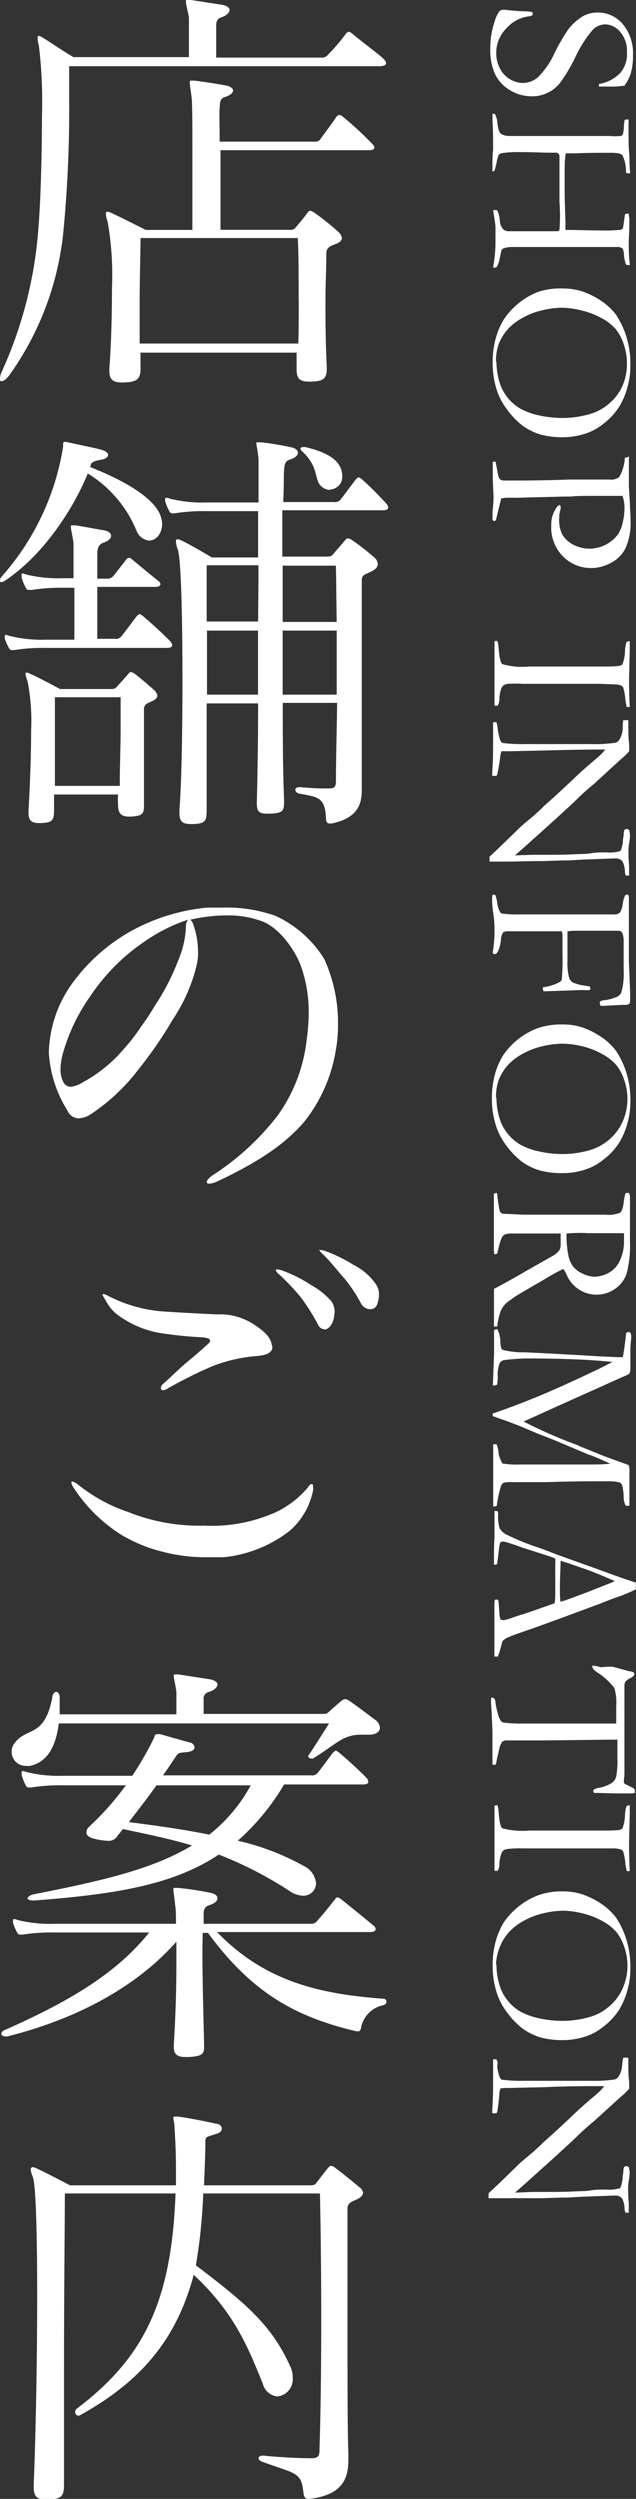 <svg xmlns="http://www.w3.org/2000/svg" viewBox="0 0 58.84 230.95"><rect x="0" y="0" width="58.84" height="230.95" fill="#333333" stroke="none"/><defs><style>.cls-1{fill:#fff;}</style></defs><title>tit-shop</title><g id="レイヤー_2" data-name="レイヤー 2"><g id="レイヤー_1-2" data-name="レイヤー 1"><path class="cls-1" d="M35.07,6.12H6.4c0,1,0,2.08,0,3.32a117.54,117.54,0,0,1-.56,12.2,27.48,27.48,0,0,1-5,13.07c-.28.36-.52.52-.68.52S0,35.15,0,35a1.63,1.63,0,0,1,.16-.64A38.71,38.71,0,0,0,3.56,21c.2-2.48.32-6.6.32-10.16a43.29,43.29,0,0,0-.28-6.6,3.28,3.28,0,0,1-.12-.72c0-.12,0-.2.12-.2a.53.53,0,0,1,.28.12c.44.24,2,1.32,2.92,1.84H17.48V3.76c0-1.12,0-1.92,0-2.16C17.32.8,17.2.36,17.2.16s0-.16.16-.16a1.29,1.29,0,0,1,.32,0l2.84.44c.48.08.72.28.72.48s-.24.52-.76.68S20,2.2,20,2.56v.12c0,1.52,0,1.64,0,2.64h9.91A.83.83,0,0,0,30.4,5,16.91,16.91,0,0,0,32,3.12c.2-.24.32-.24.6,0,1.2,1,2.44,1.88,2.88,2.32S35.71,6.12,35.07,6.12Zm-.44,7.52c0,.16-.16.24-.52.24H20.4c0,2.4,0,5.32,0,7.36h6.4a.59.59,0,0,0,.6-.28c.24-.28.76-.88,1-1.24.12-.16.2-.24.32-.24a1.16,1.16,0,0,1,.4.2,25.27,25.27,0,0,1,2.15,1.72,1,1,0,0,1,.36.6c0,.2-.16.4-.6.56-.63.24-.84.4-.84.88,0,1.44-.08,2.76-.08,4.52,0,1.52,0,3.35.12,5.95v.16c0,1-.39,1.16-1.47,1.2h-.16c-.88,0-1.16-.28-1.16-1.16v-.2c0-.44,0-.88,0-1.32H13c0,.48,0,.92,0,1.4v.12c0,1-.44,1.2-1.56,1.24h-.16c-.84,0-1.16-.28-1.16-1.08V34c.16-2,.24-4.84.24-7.39a28.64,28.64,0,0,0-.4-6.12,2.18,2.18,0,0,1-.16-.68c0-.16,0-.24.16-.24a.92.92,0,0,1,.36.12c.72.32,3.16,1.56,3.16,1.56h4.32c0-1.88,0-4.68,0-7.12s0-4.6-.08-5.2-.16-1.08-.16-1.28,0-.2.2-.2h.2c1,.12,2,.28,2.88.44.48.08.72.28.72.48s-.24.44-.76.6-.44.64-.48,1,0,1.68,0,3.12h8.84a.52.52,0,0,0,.51-.28c.29-.4,1.17-1.56,1.44-2,.21-.24.36-.24.64,0a30.29,30.29,0,0,1,2.56,2.36C34.55,13.4,34.63,13.52,34.63,13.64Zm-7,14c0-2.16,0-4.2-.08-5.64H13c0,1.44-.08,3.52-.08,6.08,0,1.11,0,2.35,0,3.67H27.6C27.64,30.44,27.64,29,27.64,27.68Z"/><path class="cls-1" d="M15,48.4c0,.92-.56,1.56-1.2,1.56a1.41,1.41,0,0,1-1.16-.88,11.16,11.16,0,0,0-4.52-5.32C6.76,47.08,4,51.32.44,53.68a.8.8,0,0,1-.32.12C0,53.8,0,53.72,0,53.64a.6.6,0,0,1,.16-.36,23.67,23.67,0,0,0,5.68-12V41A.15.15,0,0,1,6,40.84h.12c1.4.32,2.68.56,3.24.72.4.12.64.28.64.48s-.2.36-.6.44-.84.12-1,.44c0,.08,0,.16-.08.24,3.28,1.28,5.92,2.88,6.52,4.48A2.72,2.72,0,0,1,15,48.4Zm.92,11.24q0,.24-.48.24H4.24a17,17,0,0,0-2.92.2H1.16c-.16,0-.24,0-.36-.24A4.48,4.48,0,0,1,.44,59c0-.08,0-.12,0-.2a.11.11,0,0,1,.12-.12,1,1,0,0,1,.28.08,12.49,12.49,0,0,0,3.44.36h2.6v-4.8h-1a17,17,0,0,0-2.92.2H2.72c-.16,0-.24,0-.36-.24A4.48,4.48,0,0,1,2,53.36c0-.08,0-.12,0-.2A.11.11,0,0,1,2.08,53a1,1,0,0,1,.28.08,12.49,12.49,0,0,0,3.44.36h1c0-1.88,0-3.12,0-3.28-.12-.8-.24-1.24-.24-1.44s0-.16.16-.16a1.29,1.29,0,0,1,.32,0c1,.16,1.76.32,2.52.44.48.08.72.28.72.52s-.24.48-.72.64S9,50.8,9,51.16v.12c0,.6,0,1.32,0,2.2h.88a.7.7,0,0,0,.56-.2c.2-.2.84-1.08,1.24-1.56a.29.29,0,0,1,.24-.16c.08,0,.16,0,.32.16.44.36,2.08,1.72,2.44,2a.35.35,0,0,1,.16.28c0,.12-.16.24-.4.24H9v4.8H10.6a.66.66,0,0,0,.64-.24c.2-.24,1.12-1.48,1.4-1.84.12-.12.2-.2.28-.2s.16.08.28.16c.64.52,2.12,1.88,2.52,2.32A.54.54,0,0,1,15.92,59.64Zm-1.36,4.64c0,.16-.12.36-.48.52s-.76.28-.76.72c0,1.4,0,3.08,0,4.83,0,1.28,0,2.6,0,3.88v.24c0,.8-.2.92-1.16,1h-.24c-.68,0-1-.28-1-1.08v-.16a5.36,5.36,0,0,1,0-.8H5v1.44c0,1-.2,1.16-1.24,1.2H3.64c-.72,0-1-.24-1-.92v-.28c.12-2,.24-4.92.24-7.35A19.21,19.21,0,0,0,2.56,63a3.27,3.27,0,0,1-.2-.68c0-.12,0-.16.12-.16a.64.64,0,0,1,.32.12c.68.28,2.76,1.4,2.76,1.4h4.72a.62.62,0,0,0,.56-.24c.36-.4.8-.88,1-1.12s.16-.2.28-.2a.65.65,0,0,1,.36.16c.52.4,1.36,1.12,1.8,1.52A.84.84,0,0,1,14.56,64.28Zm-9.48.16c0,1.48,0,3.2,0,5.35v2.84h6c0-1.84.08-3.59.08-5.19,0-1.08,0-2.12,0-3ZM35.91,46.92q0,.24-.48.24H26.12c0,1.2,0,2.64,0,4.28h4.08c.44,0,.51-.08.67-.28l1-1.16c.12-.16.2-.24.32-.24a.89.89,0,0,1,.44.2,22.28,22.28,0,0,1,2,1.56.9.9,0,0,1,.32.6c0,.24-.16.48-.56.68-.64.32-.92.32-.92.84,0,2.08,0,8.72,0,13.64v4.79c0,.28,0,.6,0,.92,0,1.28-.32,2.6-2.79,3.12h-.16c-.25,0-.36-.16-.36-.44-.08-2-.73-2-2.44-2.32a.43.43,0,0,1-.4-.36c0-.12.12-.24.4-.24h.08c.8.08,1.68.12,2.24.12h.35c.65,0,.69-.2.69-.8,0-1.64.07-4.27.11-7.11H26.16c0,2.84,0,5.87.12,9,0,.92,0,1.2-1.32,1.24h-.2c-.92,0-1-.28-1-1.08.08-3,.12-6.07.12-9.11H19.12c0,3.87,0,7.67,0,9.79,0,1.12-.12,1.32-1.28,1.36h-.16c-.8,0-1.08-.24-1.08-1v-.32c.2-2.52.28-7.31.28-12,0-5.72-.12-11.24-.44-12.08a2.18,2.18,0,0,1-.16-.68c0-.16,0-.24.16-.24a.92.92,0,0,1,.36.12c.72.32,2.8,1.56,2.8,1.56h4.28c0-1.6,0-3,0-4.28h-4.8a17,17,0,0,0-2.92.2H16c-.16,0-.24,0-.36-.24a4.48,4.48,0,0,1-.36-.88c0-.08,0-.12,0-.2a.11.11,0,0,1,.12-.12,1,1,0,0,1,.28.08,12.49,12.49,0,0,0,3.44.36h4.8c0-2.32,0-3.8,0-4-.08-.88-.2-1.28-.2-1.44s0-.12.2-.12h.24a26.11,26.11,0,0,1,2.68.44c.48.08.72.28.72.52s-.24.48-.76.64-.48.68-.52,1,0,1.48-.08,2.92h4.67a.69.69,0,0,0,.65-.24c.19-.24,1.11-1.48,1.39-1.84.12-.12.2-.2.28-.2s.16.08.28.16a31.65,31.65,0,0,1,2.32,2.32A.54.54,0,0,1,35.91,46.92Zm-12,7V52.24H19.12v5.2h4.76Zm-4.76,4.36v5.92h4.72c0-2,0-4,0-5.92Zm12-6h-5v5.2h5C31.11,55.2,31.11,53.28,31.07,52.24Zm0,6h-5c0,1.84,0,3.84,0,5.92h5Zm-.59-13a1.22,1.22,0,0,1-.77-.28c-.79-.6-.19-1.76-1.83-3.28-.08-.08-.16-.16-.16-.24s.08-.16.24-.16a.43.43,0,0,1,.2,0c2.95.68,3.43,1.8,3.43,2.76A1.18,1.18,0,0,1,30.52,45.24Z"/><path class="cls-1" d="M28.24,103.56c-2.08,2.52-5.2,4.24-8.16,5.64a2.19,2.19,0,0,1-.72.2c-.16,0-.24-.09-.24-.16s.12-.32.52-.6A23.89,23.89,0,0,0,25.76,103a14.8,14.8,0,0,0,2.6-6.8,19.46,19.46,0,0,0,.2-2.6,12.67,12.67,0,0,0-.72-4.32c-.56-1.52-2-3.52-3.56-4.12A9,9,0,0,0,21,84.6a14.21,14.21,0,0,0-1.84.12A15.64,15.64,0,0,0,17.6,85a.82.82,0,0,1,.28.44,7.58,7.58,0,0,1,.44,2.44A5.47,5.47,0,0,1,18.24,89,15.51,15.51,0,0,1,16,94.2,39.13,39.13,0,0,1,12.68,99a17.94,17.94,0,0,1-4.32,4,2.22,2.22,0,0,1-1.12.36,1.16,1.16,0,0,1-1-.72,11.35,11.35,0,0,1-1.72-5.32A11.34,11.34,0,0,1,6.6,91a16.92,16.92,0,0,1,5.84-5.12,18.06,18.06,0,0,1,6.76-2c.44,0,.92,0,1.4,0a13.6,13.6,0,0,1,4.88.76A10.39,10.39,0,0,1,30,88.64a14.14,14.14,0,0,1,1.27,5.92,13,13,0,0,1-.2,2.48A14.34,14.34,0,0,1,28.24,103.56ZM13.4,87a18.4,18.4,0,0,0-5,5,17.35,17.35,0,0,0-2.56,5.28,5.66,5.66,0,0,0-.24,1.52,2.38,2.38,0,0,0,.24,1.16.77.77,0,0,0,.72.48,2.58,2.58,0,0,0,1.08-.4,13.33,13.33,0,0,0,3.84-3.12,17.11,17.11,0,0,0,1.6-2.08c.48-.64.88-1.28,1.32-2a21.54,21.54,0,0,0,2.12-4.16,8.62,8.62,0,0,0,.68-3A1,1,0,0,1,17.4,85,15.16,15.16,0,0,0,13.4,87Z"/><path class="cls-1" d="M26.8,141.48a11.84,11.84,0,0,1-6.12,2.44c-.56,0-1.08,0-1.56,0a15.5,15.5,0,0,1-4.12-.52,13.76,13.76,0,0,1-3.92-1.64,14.54,14.54,0,0,1-4.28-4.28,1.11,1.11,0,0,1-.2-.48s0-.08.08-.08a1.24,1.24,0,0,1,.48.24,15.07,15.07,0,0,0,4.64,2.56A17.76,17.76,0,0,0,18.88,141a14.46,14.46,0,0,0,6.72-1.28,8.9,8.9,0,0,0,2.88-2.24c.12-.2.24-.32.36-.32s.12.08.12.28a1,1,0,0,1,0,.32A6.69,6.69,0,0,1,26.8,141.48Zm-1.6-17c0,.48-.44.76-1.4.84a14.15,14.15,0,0,0-4.28,1,42,42,0,0,0-4,2,.74.74,0,0,1-.44.16.19.19,0,0,1-.2-.2.62.62,0,0,1,.28-.44c.68-.6,1.56-1.48,2.2-2s1.32-1.12,1.76-1.52c.24-.2.32-.32.32-.44s-.24-.24-.64-.28a36.43,36.43,0,0,1-4.2-.44,9.17,9.17,0,0,1-3.92-1.8,3.81,3.81,0,0,1-.68-.8c-.16-.24-.28-.48-.44-.72,0-.08-.08-.12-.08-.16a.09.09,0,0,1,.08-.08.92.92,0,0,1,.36.12A13.18,13.18,0,0,0,15,121.2c2.48.16,3.52.2,5.08.28a5.68,5.68,0,0,1,3.52,1c1.12.76,1.44,1.2,1.56,1.88Zm4.8-1.64a.58.58,0,0,1-.52-.32,21.1,21.1,0,0,0-1.6-2.56,20.52,20.52,0,0,0-2.08-2.2.74.74,0,0,1-.28-.36c0-.08,0-.08.12-.08a1.81,1.81,0,0,1,.52.12,13,13,0,0,1,2.68,1.36,6.89,6.89,0,0,1,1.83,1.48,1.77,1.77,0,0,1,.29.92,4,4,0,0,1-.08.64C30.75,122.48,30.35,122.88,30,122.88ZM34.27,121a1,1,0,0,1-.84-.48,14.15,14.15,0,0,0-1.56-2.36c-.56-.6-1.27-1.56-2-2.24-.2-.2-.32-.32-.32-.4s0,0,.08,0a2.14,2.14,0,0,1,.52.12,14.51,14.51,0,0,1,2.59,1.28,5.42,5.42,0,0,1,2,1.72,1.57,1.57,0,0,1,.32,1,2.57,2.57,0,0,1-.16.88A.65.65,0,0,1,34.27,121Z"/><path class="cls-1" d="M33.39,187.47c-.08.24-.12.32-.52.24-5.47-1.31-9.51-3.47-13.63-9.07h-.48c-.08,2.08,0,5.2.12,10.23v.32c0,.64-.16.84-1.4.92h-.32c-.8,0-1.08-.28-1.08-.92V189c.16-2.63.24-5.23.24-7.43,0-.76,0-1.48,0-2.12-4,4.52-9.76,7.27-15.6,8.75a.51.51,0,0,1-.24,0c-.24,0-.36-.12-.36-.24s.12-.28.36-.36c5.2-2.32,10.08-4.91,13.32-9H5a17,17,0,0,0-2.92.2H1.92c-.16,0-.24,0-.36-.24a4.48,4.48,0,0,1-.36-.88c0-.08,0-.12,0-.2a.11.11,0,0,1,.12-.12,1,1,0,0,1,.28.08,12.49,12.49,0,0,0,3.44.36H16.28c0-.76,0-1.36-.08-1.76-.08-.84-.16-1.24-.16-1.4s0-.16.2-.16h.24a28.92,28.92,0,0,1,2.92.44c.48.08.72.28.72.52s-.24.48-.76.64-.52.56-.52.92v.12c0,.2,0,.44,0,.68h10a.65.65,0,0,0,.51-.28c.57-.64,1-1.16,1.65-2a.27.27,0,0,1,.23-.16.73.73,0,0,1,.32.16c1,.8,2.48,2,3,2.44a.42.42,0,0,1,.2.36c0,.12-.16.24-.52.24H20.08c4.4,4.56,9.48,5.72,15.31,6.16.28,0,.36.12.36.28s-.08.23-.28.32A2.62,2.62,0,0,0,33.39,187.47Zm1.76-27.79c0,.36-.36.64-1,.64h-.24c-.2,0-.36,0-.52,0-1.68,0-2.28.88-4.43,2.2a.24.24,0,0,1-.16,0c-.16,0-.28-.08-.28-.2s0-.08.08-.16c.92-1.4,1.84-2.88,1.84-2.88h-25c-.24,1.84-.88,3.52-2.64,3.92a1.36,1.36,0,0,1-.4,0,1.3,1.3,0,0,1-1-2.16c1.12-1.44,2.72-.44,3.44-4.16,0-.32.24-.52.36-.52s.24.12.32.36c0,.08,0,.16,0,.28v1.44h10.8c0-1,0-1.8,0-2.08-.12-.8-.24-1.24-.24-1.44s0-.16.16-.16a1.29,1.29,0,0,1,.32,0l2.84.44c.48.08.72.28.72.48s-.24.52-.76.68a.63.63,0,0,0-.52.72v.12c0,.52,0,.88,0,1.2H29.92c.24,0,.31,0,.56-.24s1-.88,1.15-1,.36-.2.64,0c.72.48,1.76,1.28,2.4,1.76A1,1,0,0,1,35.15,159.68Zm-1.08,5q0,.24-.48.24H26.28A21.36,21.36,0,0,1,22,170.12a23.19,23.19,0,0,1,6.08,2.32,2,2,0,0,1,1.16,1.6A1.16,1.16,0,0,1,28,175.2a2.23,2.23,0,0,1-1.16-.4,35.73,35.73,0,0,0-6.6-3.4c-4.32,2.88-9.8,3.68-17,4.24h-.2c-.32,0-.48-.08-.48-.2s.2-.28.52-.36c6.08-1.2,11-2.28,14.68-4.52-1.84-.56-3.92-1-6.4-1.52-.16.24-.36.44-.52.68a.93.93,0,0,1-.92.4A4.59,4.59,0,0,1,9,170c-.68-.12-1-.32-1-.64s.12-.4.4-.68A25.67,25.67,0,0,0,11.64,165H5.8a17,17,0,0,0-2.92.2H2.72c-.16,0-.24,0-.36-.24A4.48,4.48,0,0,1,2,164c0-.08,0-.12,0-.2a.11.11,0,0,1,.12-.12,1,1,0,0,1,.28.08,12.49,12.49,0,0,0,3.44.36h6.4a30.78,30.78,0,0,0,2-3.48c.08-.12,0-.36.32-.36a.78.78,0,0,1,.28,0c1,.28,1.68.48,2.72.76a.54.54,0,0,1,.44.44c0,.2-.16.36-.6.44-.68.08-.88,0-1.12.4-.4.6-.8,1.2-1.2,1.76H28.76a.66.66,0,0,0,.64-.24c.2-.24,1.12-1.48,1.39-1.84.13-.12.21-.2.28-.2s.16.08.28.16c.64.52,2.12,1.88,2.52,2.32A.54.54,0,0,1,34.07,164.72ZM14.48,165c-.8,1.12-1.64,2.2-2.56,3.4,2.84.36,5.28.72,7.44,1.16A14.85,14.85,0,0,0,23.2,165Z"/><path class="cls-1" d="M33.59,202.64c0,.2-.16.44-.6.64s-.84.32-.84.8c0,1.52,0,6.84,0,12.08,0,4.32,0,8.6.08,10.55v.6c0,1.64-.44,3.28-3.63,3.64h-.08c-.28,0-.4-.2-.44-.52-.2-2-.68-1.76-3.84-2.92-.2-.08-.32-.2-.32-.32s.12-.24.36-.24h.08c1.56.16,3.36.24,4.44.24.64,0,.76-.2.76-.79.12-4,.16-8.24.16-12,0-6.56-.12-11.68-.12-11.68H18.8a49.37,49.37,0,0,1-.68,6.64c4.68,3.56,7,5.52,8.72,9.32a2.22,2.22,0,0,1,.24,1.08,1.59,1.59,0,0,1-1.4,1.72,1.54,1.54,0,0,1-1.36-1.16c-1.28-3.12-2.52-6.48-6.4-10.08-1.64,6.2-5.12,10-10.56,13a.24.24,0,0,1-.16,0c-.16,0-.24-.16-.24-.32a.36.36,0,0,1,.16-.32c6.12-4.64,8.76-9.8,9.12-19.88H6c0,2.72-.08,8.8-.08,16.92,0,3,0,6.39,0,10,0,1.12-.28,1.32-1.48,1.36h-.2c-.84,0-1.12-.28-1.12-1.16v-.2c.2-5,.32-11.75.32-17.43s-.12-10.24-.4-11a2.7,2.7,0,0,1-.2-.68c0-.16.08-.24.2-.24a.92.92,0,0,1,.36.12c.72.32,3.08,1.56,3.08,1.56h9.8c0-.52,0-1.08,0-1.68,0-1.4-.08-2.88-.16-4.08a2.61,2.61,0,0,1-.08-.44c0-.12,0-.16.16-.16a1.73,1.73,0,0,0,.2,0c1,.12,2.56.44,3.68.68a.47.47,0,0,1,.44.44c0,.2-.16.4-.52.48-.88.32-1,.2-1,.76,0,1.24-.08,2.72-.12,4h9.8c.4,0,.48-.08.63-.28s.77-1,1-1.28c.13-.16.21-.24.32-.24a.72.72,0,0,1,.4.2c.56.4,1.68,1.32,2.2,1.76A.81.81,0,0,1,33.59,202.64Z"/><path class="cls-1" d="M57.77,7.92,57,8l-.87,0c-.37,0-.61,0-.71,0a.34.34,0,0,1,0-.15l0-.09a3.48,3.48,0,0,0,2-1.06A2.7,2.7,0,0,0,58,4.79,2.63,2.63,0,0,0,57.42,3,1.88,1.88,0,0,0,56,2.25a1.67,1.67,0,0,0-1.16.5A11.19,11.19,0,0,0,53.22,5.3,15.16,15.16,0,0,1,51.9,7.54,3.26,3.26,0,0,1,49.21,8.9a3.79,3.79,0,0,1-2-.55,3.49,3.49,0,0,1-1.39-1.46,5.4,5.4,0,0,1-.46-2.43,7.67,7.67,0,0,1,.42-2.53,2.9,2.9,0,0,1,.41-.87.46.46,0,0,1,.33-.15,1.42,1.42,0,0,1,.27,0,17.11,17.11,0,0,0,1.9.14,2.18,2.18,0,0,1,.54.07.18.18,0,0,1,.06.15.18.18,0,0,1-.06.14A.49.49,0,0,1,49,1.5a3.32,3.32,0,0,0-2.15,1.12,3.17,3.17,0,0,0-.94,2.25,3.06,3.06,0,0,0,.32,1.42,2.47,2.47,0,0,0,2.12,1.38,2.17,2.17,0,0,0,1.44-.55,7.74,7.74,0,0,0,1.53-2.24,17.54,17.54,0,0,1,1.27-2.19A5.07,5.07,0,0,1,54,1.46a2.79,2.79,0,0,1,1.32-.3,3,3,0,0,1,2.3,1.07,4.22,4.22,0,0,1,.94,2.89,5.77,5.77,0,0,1-.22,1.71A4,4,0,0,1,57.77,7.92Z"/><path class="cls-1" d="M45.56,10.52h.22a2,2,0,0,1,.23.77,3.78,3.78,0,0,0,.18.88.59.59,0,0,0,.26.26,1.74,1.74,0,0,0,.66.14l.74,0h.69l.8,0,1.24,0,.8,0h2.67l1.37,0,1,0a5.7,5.7,0,0,0,1,0,.3.3,0,0,0,.2-.14,3.28,3.28,0,0,0,.1-.7c0-.31.05-.52.07-.64a.49.49,0,0,1,.18-.05h.18a2.71,2.71,0,0,1,0,.36v.92c0,.65,0,1.34.08,2.07,0,.36,0,.9.07,1.62a.52.52,0,0,1-.17,0,.24.24,0,0,1-.15,0,.26.26,0,0,1-.07-.15,3.33,3.33,0,0,0-.32-1.51c-.14-.16-.5-.23-1.07-.23-1.05,0-2.14,0-3.26.05l-.92,0a10.09,10.09,0,0,0-.1,1.27c0,.22,0,.35,0,.39l0,1.43,0,.95.08,2.48a3.49,3.49,0,0,0,0,.56c1.13,0,2.22.05,3.28.05a14,14,0,0,0,1.8-.06.4.4,0,0,0,.23-.14s.07-.38.15-1a2.87,2.87,0,0,1,.05-.31,1.16,1.16,0,0,1,.34-.05c0,.22.05.36.05.42l0,.65c0,.59-.05,1.19-.05,1.78,0,.39,0,1,.1,1.92a1.73,1.73,0,0,1-.35-.05,3.09,3.09,0,0,1-.19-.89,2.08,2.08,0,0,0-.1-.56.69.69,0,0,0-.56-.18h-2.5l-.91,0H52l-1.6,0-1.49,0H47.54a2.65,2.65,0,0,0-.95.12.34.34,0,0,0-.2.19l-.17.79a2.5,2.5,0,0,1-.24.7.29.29,0,0,1-.22.11l-.12,0v-.05a.74.74,0,0,1,0-.12,12.44,12.44,0,0,0,.2-2.24c0-.61,0-1.05,0-1.3s-.09-.8-.22-1.61l.19,0,.18,0a2.52,2.52,0,0,1,.25,1,1.32,1.32,0,0,0,.31.77.7.7,0,0,0,.52.18h1.41l.69,0,2.42,0a.22.22,0,0,0,.17-.11,17.46,17.46,0,0,0,0-2.6c0-.31,0-.55,0-.7s0-.49,0-1,0-1,0-1.39c0-.22,0-.42,0-.57s0-.47,0-.5a.43.43,0,0,0-.09-.31.51.51,0,0,0-.32-.08H50.6l-1.84-.05h-.57a9.69,9.69,0,0,0-1.78.1.44.44,0,0,0-.28.17,3.71,3.71,0,0,0-.2.76,6.08,6.08,0,0,1-.19.69l-.1.06a.12.12,0,0,1-.08,0,.29.29,0,0,1,0-.17v-.18c0-.08,0-.21,0-.42s0-.75.06-1.24c0-.32,0-.61,0-.85q0-.63-.06-2C45.57,10.79,45.56,10.64,45.56,10.52Z"/><path class="cls-1" d="M52,26.66a6,6,0,0,1,1.77.24,7.69,7.69,0,0,1,1.69.8,5.89,5.89,0,0,1,1.52,1.37A7.91,7.91,0,0,1,58,31.29a8.45,8.45,0,0,1,.32,2.52,7.1,7.1,0,0,1-.28,2,6.85,6.85,0,0,1-.76,1.79,6.27,6.27,0,0,1-1.5,1.6,5.24,5.24,0,0,1-1.51.84,6.86,6.86,0,0,1-2.2.37A8,8,0,0,1,50,40.16a5.75,5.75,0,0,1-1.68-.84,7.38,7.38,0,0,1-1.48-1.57,5.87,5.87,0,0,1-.92-1.84,8,8,0,0,1-.34-2.39,8.19,8.19,0,0,1,.3-2.31,6.73,6.73,0,0,1,.74-1.7A6.81,6.81,0,0,1,49.72,27,6.5,6.5,0,0,1,52,26.66Zm-6.07,6.78a6.48,6.48,0,0,0,.23,1.7,4.27,4.27,0,0,0,2,2.64,6.59,6.59,0,0,0,1.74.62,10.29,10.29,0,0,0,2.13.23,9.11,9.11,0,0,0,2.63-.39,4.66,4.66,0,0,0,1.76-1,4.51,4.51,0,0,0,1.2-1.65A5.1,5.1,0,0,0,58,33.54a5.22,5.22,0,0,0-.3-1.74,4.35,4.35,0,0,0-.74-1.39,4.62,4.62,0,0,0-1.29-1,7.25,7.25,0,0,0-1.84-.71A7.82,7.82,0,0,0,52,28.44a8.23,8.23,0,0,0-1.84.24,6.46,6.46,0,0,0-1.77.67,5.47,5.47,0,0,0-1.34,1,4.77,4.77,0,0,0-.89,1.39A4.57,4.57,0,0,0,45.89,33.44Z"/><path class="cls-1" d="M58.18,42.19a2,2,0,0,1,0,.23c0,.22,0,.59,0,1.09,0,.27,0,.45,0,.55s0,.45,0,.91l.1,1.66c0,.43.06.94.06,1.52a5.69,5.69,0,0,1-.44,2.44A3,3,0,0,1,56.56,52a3.86,3.86,0,0,1-1.84.5,3.66,3.66,0,0,1-2.64-1.08A3.83,3.83,0,0,1,51,48.52a2.92,2.92,0,0,1,.11-.85,3.52,3.52,0,0,1,.39-.78.53.53,0,0,1,.27-.22.22.22,0,0,1,.09.1,1,1,0,0,1,0,.29,2.49,2.49,0,0,0-.12.84A2.92,2.92,0,0,0,52,49.36a2.47,2.47,0,0,0,1.08,1,3.32,3.32,0,0,0,1.48.35,3.32,3.32,0,0,0,2.63-1.35,3,3,0,0,0,.4-1,4.68,4.68,0,0,0,.17-1.1,3.32,3.32,0,0,0-.17-1.43h-.14l-1.1,0h-.2c-.17,0-.44,0-.81,0-1.33,0-2.15,0-2.48.06h-.54L47.89,46a2.88,2.88,0,0,1-.36,0l-.46,0a2.65,2.65,0,0,0-.72.08c0,.16-.15.61-.32,1.37-.08.35-.13.54-.14.58a.32.32,0,0,1-.13.13.31.31,0,0,1-.19-.1.49.49,0,0,1,0-.25c0-.08,0-.26,0-.55.06-.56.09-1,.09-1.31l-.07-1.72,0-1c0-.06,0-.25,0-.56h.26l.24,1.27a.88.88,0,0,0,.18.38,1.06,1.06,0,0,0,.53.09h.95c.77,0,2.4,0,4.91-.09,1.17,0,2.36,0,3.57,0h.17a1.23,1.23,0,0,0,.88-.22,4,4,0,0,0,.53-1.8.35.35,0,0,1,.18,0A.49.49,0,0,1,58.18,42.19Z"/><path class="cls-1" d="M46,59.23a1.42,1.42,0,0,1,.11.44c.07,1,.18,1.57.36,1.71a6.79,6.79,0,0,0,2.5.22h2.11l1.18,0,.69,0h1.66l.4,0,.51,0H56c.41,0,.85,0,1.3-.06a1.53,1.53,0,0,0,.27-.11,3.54,3.54,0,0,0,.25-1.16,3.1,3.1,0,0,1,.14-.92.44.44,0,0,1,.3-.09v.83l-.06,2.59c0,.66,0,1.55.06,2.66l-.29,0c0-.13-.07-.35-.11-.65a5.55,5.55,0,0,0-.2-1.14.37.37,0,0,0-.17-.18,1.53,1.53,0,0,0-.66-.12l-1.26-.05-4.35,0H49.46l-1.1,0a12.32,12.32,0,0,0-1.4,0,.78.78,0,0,0-.43.19.91.91,0,0,0-.21.43,3.58,3.58,0,0,0-.12.71,1.18,1.18,0,0,1-.16.69l-.21,0h-.08c0-.59,0-1,0-1.31s0-.45,0-.87l0-1.35V59.25Z"/><path class="cls-1" d="M57.66,66.56h.47c0,1,0,1.75.08,2.22,0,.18,0,.3,0,.38s0,.14,0,.26a5.62,5.62,0,0,1-.78.76l-.2.18L55,72.41l-.35.29c-.49.42-.91.8-1.25,1.14s-1.07,1-2.16,2l-2.59,2.33-1,.88h.16L49.28,79l.58,0,.92,0h.42c.27,0,1.09,0,2.47-.07.19,0,.55,0,1.07-.08s1-.07,1.38-.07a3.39,3.39,0,0,0,1.25-.12c.09-.06.17-.34.26-.83,0-.12,0-.3.06-.55a3.69,3.69,0,0,1,.05-.52.37.37,0,0,1,.17-.15,1,1,0,0,1,.29.08,1.93,1.93,0,0,1,.08.52,3.81,3.81,0,0,1-.07.68,5.11,5.11,0,0,0-.07.73c0,.3,0,.76.06,1.4,0,.35,0,.6,0,.74v.16l-.3,0a1.11,1.11,0,0,1-.09-.43,1.94,1.94,0,0,0-.08-.5,1.05,1.05,0,0,0-.18-.42.77.77,0,0,0-.52-.24L54,79.44l-1.41.08h-.41l-2,.06c-1.34,0-2.5.05-3.49.05l-1.4,0,0-.46c.26-.23,1.08-1,2.46-2.35.32-.32.55-.53.68-.64l1-.84.69-.63.21-.22q1.22-1.07,3-2.76c.32-.31.83-.76,1.52-1.35.44-.37.71-.61.8-.71a3.14,3.14,0,0,0,.34-.4l-.34,0q-1.9,0-5.25.09l-3.23.07c-.28,0-.54,0-.79,0l-.08.34A18.33,18.33,0,0,1,46,71.59l-.08.12h-.37a.73.73,0,0,1,0-.26,1.28,1.28,0,0,1,0-.26c.05-.65.07-1.43.07-2.36,0-.65,0-1.22,0-1.71V67c0-.06,0-.14,0-.26h.3L46,67l.06.46a4.79,4.79,0,0,0,.2.9.69.69,0,0,0,.2.3,13.74,13.74,0,0,0,2,.11l2.21,0h1.33l2.77,0a12.81,12.81,0,0,0,2.19-.13.64.64,0,0,0,.31-.24,2.07,2.07,0,0,0,.34-1A6.31,6.31,0,0,1,57.66,66.56Z"/><path class="cls-1" d="M45.57,82.7h.24a3,3,0,0,1,.19.71,2.58,2.58,0,0,0,.17.69.74.74,0,0,0,.22.32,8.77,8.77,0,0,0,1.55.09h7.6l1.26,0a.71.71,0,0,0,.54-.16,1.74,1.74,0,0,0,.27-.79,2.92,2.92,0,0,1,.2-.76.21.21,0,0,1,.17-.12l.12,0a.42.42,0,0,1,.08.26c0,.1,0,.3,0,.6v.27c0,.09,0,.35,0,.77V86l0,2.8.12,3v.69a.57.57,0,0,1-.1.31l-.22.07h-.4l-1.74.09-.28,0a.87.87,0,0,1-.07-.29.15.15,0,0,1,.06-.13.76.76,0,0,1,.41-.1,4.67,4.67,0,0,0,1.09-.3.77.77,0,0,0,.43-.42,6.11,6.11,0,0,0,.22-2c0-.44,0-.85,0-1.22s0-.61,0-.69V87a2,2,0,0,0-.13-.78c-.06-.13-.2-.2-.42-.2H57c-.33,0-.7,0-1.1,0l-2.66,0a4.35,4.35,0,0,0-.74.06l0,.28,0,.55V88.8a5.47,5.47,0,0,0,.15,1.56.94.94,0,0,0,.33.44,5.56,5.56,0,0,0,.77.24l.81.13a.43.43,0,0,1,.06.17.47.47,0,0,1-.05.16,4.92,4.92,0,0,1-.69,0l-3.59.12a1,1,0,0,1-.07-.26l0-.11a4.44,4.44,0,0,0,1.54-.48.43.43,0,0,0,.22-.27,21.37,21.37,0,0,0,.06-2.32c0-.43,0-.73,0-.89,0-.39,0-.63,0-.7v-.1a.83.83,0,0,0-.08-.42l-.16,0H50.13l-3.23,0a1.08,1.08,0,0,0-.34.08,1.48,1.48,0,0,0-.22.75,3.19,3.19,0,0,1-.26,1c-.08.18-.18.27-.28.27a.2.2,0,0,1-.13,0,.24.24,0,0,1-.09-.14,11.42,11.42,0,0,0,.17-2.21,10.07,10.07,0,0,0-.14-1.59,8.6,8.6,0,0,1-.08-1.31Z"/><path class="cls-1" d="M52,94.68a6,6,0,0,1,1.77.24,7.33,7.33,0,0,1,1.69.81,5.72,5.72,0,0,1,1.52,1.37A8,8,0,0,1,58,99.31a8.54,8.54,0,0,1,.32,2.52,7.17,7.17,0,0,1-.28,2,6.78,6.78,0,0,1-.76,1.78,6.11,6.11,0,0,1-1.5,1.6,5.24,5.24,0,0,1-1.51.84,6.6,6.6,0,0,1-2.2.37,7.61,7.61,0,0,1-2.14-.25,5.48,5.48,0,0,1-1.68-.83,7.63,7.63,0,0,1-1.48-1.57,5.93,5.93,0,0,1-.92-1.85,7.92,7.92,0,0,1-.34-2.38,8.21,8.21,0,0,1,.3-2.32,6.65,6.65,0,0,1,.74-1.69,6.74,6.74,0,0,1,3.15-2.49A6.75,6.75,0,0,1,52,94.68Zm-6.07,6.78a6.37,6.37,0,0,0,.23,1.7,4.27,4.27,0,0,0,2,2.64,6,6,0,0,0,1.74.62,9.66,9.66,0,0,0,2.13.24,9.11,9.11,0,0,0,2.63-.39,4.94,4.94,0,0,0,1.76-1,4.68,4.68,0,0,0,1.2-1.65,5.14,5.14,0,0,0,.43-2.06,5.22,5.22,0,0,0-.3-1.74,4.4,4.4,0,0,0-.74-1.4,4.79,4.79,0,0,0-1.29-1,7.27,7.27,0,0,0-1.84-.72A7.82,7.82,0,0,0,52,96.46a8.23,8.23,0,0,0-1.84.24,7.18,7.18,0,0,0-1.77.67,5.51,5.51,0,0,0-1.34,1,4.64,4.64,0,0,0-.89,1.39A4.48,4.48,0,0,0,45.89,101.46Z"/><path class="cls-1" d="M46,110.35a12,12,0,0,0,.24,1.6.51.51,0,0,0,.29.23h.11l1.76.08.84,0,1.16,0,1.32,0H56a2.82,2.82,0,0,0,1.35-.17c.17-.12.28-.43.35-.93a4.91,4.91,0,0,1,.15-.83.16.16,0,0,1,.16-.08l.17,0a.77.77,0,0,1,.1.45s0,.12,0,.27a2.93,2.93,0,0,1,0,.41v.8l0,2.57a10.08,10.08,0,0,1-.32,3,2.83,2.83,0,0,1-1.09,1.39,3,3,0,0,1-4.46-1.36,4.83,4.83,0,0,0-.29-.51,18.6,18.6,0,0,0-1.69.93l-2.13,1.24a11.76,11.76,0,0,0-1.47,1,2.33,2.33,0,0,0-.49.69A5.89,5.89,0,0,0,46,122.6h-.3c0-.89,0-1.93,0-3.13,0-.09,0-.2,0-.35.89-.47,1.86-1,2.93-1.63L51.26,116a2,2,0,0,0,.51-.48,1.08,1.08,0,0,0,.1-.51V114c-.21,0-.63,0-1.28,0H47.25a1.62,1.62,0,0,0-.51.08.56.56,0,0,0-.3.27,5.12,5.12,0,0,0-.34,1.1l-.1.4a.4.4,0,0,1-.26.07,2.54,2.54,0,0,1-.05-.37c0-.58,0-1,0-1.23s0-.23,0-.31l0-1.32v-1.3c0-.06,0-.35,0-.89l0-.19.1,0C45.88,110.21,46,110.26,46,110.35ZM52.41,114c0,.18,0,.31,0,.39a9.3,9.3,0,0,0,.17,1.62,2.65,2.65,0,0,0,.41,1,2.26,2.26,0,0,0,.85.67A2.84,2.84,0,0,0,55,118a2.91,2.91,0,0,0,1.41-.42,2.42,2.42,0,0,0,.94-1.08,4.07,4.07,0,0,0,.38-1.85c0-.17,0-.4,0-.68-.33,0-.59,0-.78,0l-1.82,0h-.75C53.84,113.93,53.2,113.94,52.41,114Z"/><path class="cls-1" d="M46,122.83a2.7,2.7,0,0,1,.29,1.09,2.18,2.18,0,0,0,.1.73.35.35,0,0,0,.15.12,7.93,7.93,0,0,0,2,.21c1.38.06,3.23.16,5.53.29,1.76.11,2.86.16,3.29.16h.26c.09-.47.2-1.21.31-2.23a.44.44,0,0,1,.22-.1.38.38,0,0,1,.18.07.79.79,0,0,1,.06.25,2.3,2.3,0,0,1,0,.34,9.14,9.14,0,0,0-.07,1.32c0,.18,0,.49,0,.93s0,.49,0,.53a1.34,1.34,0,0,1-.06.36.77.77,0,0,1-.19.15l-.92.41L51,130.22l-2.56,1.16a44,44,0,0,0,4.77,2.1l.28.11a2.7,2.7,0,0,0,.38.17l1.56.63c.36.15.67.27.94.36l1.78.65a1,1,0,0,1,.08.33,3.43,3.43,0,0,1,0,.4c0,.36,0,1,0,1.78,0,.51,0,.93,0,1.25a.5.5,0,0,1-.15,0l-.19,0a1.8,1.8,0,0,1-.19-.75,4.78,4.78,0,0,0-.13-1.1.5.5,0,0,0-.23-.3,4,4,0,0,0-.9-.11h-.91c-1,0-2.62,0-4.93.08H47.42a2.6,2.6,0,0,0-.85.07.62.62,0,0,0-.25.39,10.79,10.79,0,0,0-.36,1.72.18.18,0,0,1-.13.06h-.2v-.45c0-.38,0-.8,0-1.25s0-.69,0-.72c0-1.34,0-2.23,0-2.66,0-.27,0-.44,0-.51a.42.42,0,0,1,0-.15h.13a.57.57,0,0,1,.18,0,2.69,2.69,0,0,1,.19.88,3.42,3.42,0,0,0,.35.9,8,8,0,0,0,1.52.09l2,0,1.2,0c.59,0,1.55,0,2.87,0,1,0,1.84,0,2.38-.08-.22-.11-.72-.33-1.48-.65l-.37-.15-.06,0-3.42-1.44-1.32-.51-1.6-.68c-.73-.29-1.39-.54-2-.74l-.62-.23v-.23q3.22-1.09,6.61-2.63t4.48-2.15c-.28,0-1.1-.11-2.44-.18-1.65-.09-3.45-.13-5.42-.13a18.29,18.29,0,0,0-2.09.14.64.64,0,0,0-.49.28,2.9,2.9,0,0,0-.18,1.26,4.35,4.35,0,0,1-.06.74.53.53,0,0,1-.22.07.41.41,0,0,1-.17,0l.11-3c0-.22,0-.56,0-1,0-.26,0-.64,0-1.12Z"/><path class="cls-1" d="M46,139.65a.43.43,0,0,1,.08.25v.22a2.3,2.3,0,0,0,0,.23,3.67,3.67,0,0,0,.14.89,1.48,1.48,0,0,0,.64.59A23.67,23.67,0,0,0,49.72,143l1.06.38c.39.17.8.32,1.23.47l2.57.92c.4.14,1.33.49,2.77,1,.37.13.85.3,1.47.49l0,.29v.34a13.14,13.14,0,0,1-1.79.74c-.34.12-.84.31-1.51.58l-4,1.48-2.18.79c-1.23.42-2,.69-2.28.82a1.67,1.67,0,0,0-.56.36,2.25,2.25,0,0,0-.11.37l-.12.44a4.6,4.6,0,0,1-.22.63.41.41,0,0,1-.16,0l-.15,0c0-.21,0-.36,0-.44,0-.33,0-.92,0-1.76l0-1v-1.19a2.09,2.09,0,0,1,0-.24,1.62,1.62,0,0,0,0-.21v-.21a.66.66,0,0,1,.06-.2.75.75,0,0,1,.26,0,.7.7,0,0,1,.07.22l.07,1a1.75,1.75,0,0,0,.11.61.84.84,0,0,0,.26.06,4.35,4.35,0,0,0,.91-.26c.33-.11.64-.22.93-.3s1.26-.44,2.9-1a4.85,4.85,0,0,0,.06-.71l0-2.09v-.61a6.41,6.41,0,0,0,0-.73l-.42-.17-2.69-.86a15.12,15.12,0,0,0-1.69-.55.81.81,0,0,0-.29.09,3.77,3.77,0,0,0-.11.55L46,144.51c-.06.07-.11.1-.15.1l-.15,0c0-.29,0-.51,0-.67,0-.52,0-1.13.05-1.82,0-.32,0-.54,0-.68s0-.37,0-.71,0-.38,0-.48,0-.36,0-.61h.06Zm5.86,4.66c0,.7-.06,1.49-.06,2.38,0,.51,0,1,.05,1.34a6.78,6.78,0,0,0,.72-.22l1.87-.7,2.25-.89.18-.1-1-.43c-1-.42-1.81-.72-2.38-.9l-.75-.26a4.72,4.72,0,0,0-.53-.17,2.33,2.33,0,0,1-.31-.11Z"/><path class="cls-1" d="M56.76,154.06l1.47.4a.89.89,0,0,1,.38.1.23.23,0,0,1,.08.16c0,.12-.14.25-.42.4a1.54,1.54,0,0,0-.39.27.8.8,0,0,0-.11.32v.09l0,.42,0,2.31v3.52l0,1.52c0,.06,0,.14,0,.24,0,.44-.06.72-.06.82a.33.33,0,0,0,.1.24l.64.32c.19.08.28.19.28.31a.58.58,0,0,1,0,.2,1.55,1.55,0,0,1-.35.05H57.09l-1.94-.05a.58.58,0,0,1-.19,0,.34.34,0,0,1-.07-.19.15.15,0,0,1,.07-.13,1.54,1.54,0,0,1,.45-.15,3.19,3.19,0,0,0,1.25-.49,1.1,1.1,0,0,0,.35-.56,8.38,8.38,0,0,0,.11-1.75v-1.65c-.26,0-.5,0-.72,0l-6.07.07-1.36,0h-2a.79.79,0,0,0-.49.11,1.42,1.42,0,0,0-.28.64q-.22.9-.27,1.2a1.08,1.08,0,0,1-.08.3h-.29l0-1.39c0-.76,0-1.33,0-1.71l-.06-1.43-.06-1a3,3,0,0,1,0-.54l0-.14a.43.43,0,0,1,.29.09.71.71,0,0,1,.11.36,5.72,5.72,0,0,0,.21,1,2.1,2.1,0,0,0,.3.73.6.6,0,0,0,.3.14,11.74,11.74,0,0,0,1.69.08h1.66l3.62,0,.78,0h2.61v-1.58a4.86,4.86,0,0,0-.17-1.7,6.1,6.1,0,0,0-1.56-1.43c-.32-.21-.48-.39-.48-.55l0-.09a.23.23,0,0,1,.11,0,4.61,4.61,0,0,1,.7.15Q56.49,154,56.76,154.06Z"/><path class="cls-1" d="M46,166.82a1.36,1.36,0,0,1,.11.44c.07,1,.18,1.57.36,1.71a7.18,7.18,0,0,0,2.5.21h2.11l1.18,0,.69,0h1.66l.4,0,.51,0H56c.41,0,.85,0,1.3-.05l.27-.11a3.55,3.55,0,0,0,.25-1.17,3,3,0,0,1,.14-.91.44.44,0,0,1,.3-.09v.82l-.06,2.59c0,.67,0,1.56.06,2.66a1.37,1.37,0,0,1-.29,0c0-.13-.07-.34-.11-.65a5.25,5.25,0,0,0-.2-1.13.35.35,0,0,0-.17-.19,1.92,1.92,0,0,0-.66-.12l-1.26,0-4.35,0H48.36a10.23,10.23,0,0,0-1.4.05.78.78,0,0,0-.43.18,1,1,0,0,0-.21.44,3.51,3.51,0,0,0-.12.7,1.19,1.19,0,0,1-.16.7.82.82,0,0,1-.21,0h-.08c0-.59,0-1,0-1.31s0-.45,0-.87l0-1.35v-2.48Z"/><path class="cls-1" d="M52,174.8a6,6,0,0,1,1.77.24,7.69,7.69,0,0,1,1.69.8,5.89,5.89,0,0,1,1.52,1.37A7.91,7.91,0,0,1,58,179.43a8.45,8.45,0,0,1,.32,2.52,7.1,7.1,0,0,1-.28,2,6.85,6.85,0,0,1-.76,1.79,6.27,6.27,0,0,1-1.5,1.6,5.24,5.24,0,0,1-1.51.84,6.86,6.86,0,0,1-2.2.37A8,8,0,0,1,50,188.3a5.75,5.75,0,0,1-1.68-.84,7.38,7.38,0,0,1-1.48-1.57,5.87,5.87,0,0,1-.92-1.84,8,8,0,0,1-.34-2.39,8.19,8.19,0,0,1,.3-2.31,6.73,6.73,0,0,1,.74-1.7,6.81,6.81,0,0,1,3.15-2.48A6.5,6.5,0,0,1,52,174.8Zm-6.07,6.78a6.48,6.48,0,0,0,.23,1.7,4.27,4.27,0,0,0,2,2.64,6.59,6.59,0,0,0,1.74.62,10.29,10.29,0,0,0,2.13.23,9.11,9.11,0,0,0,2.63-.39,4.66,4.66,0,0,0,1.76-1,4.51,4.51,0,0,0,1.2-1.65,5.1,5.1,0,0,0,.43-2.06,5.22,5.22,0,0,0-.3-1.74,4.35,4.35,0,0,0-.74-1.39,4.62,4.62,0,0,0-1.29-1,7.25,7.25,0,0,0-1.84-.71,7.82,7.82,0,0,0-1.78-.24,8.23,8.23,0,0,0-1.84.24,6.8,6.8,0,0,0-1.77.67,5.47,5.47,0,0,0-1.34,1,4.77,4.77,0,0,0-.89,1.39A4.57,4.57,0,0,0,45.89,181.58Z"/><path class="cls-1" d="M57.66,190.17h.47c0,1,0,1.75.08,2.22,0,.18,0,.3,0,.38s0,.14,0,.26a5.62,5.62,0,0,1-.78.76l-.2.18L55,196l-.35.29c-.49.42-.91.8-1.25,1.14s-1.07,1-2.16,2l-2.59,2.33-1,.88h.16l1.44-.06.58,0,.92,0h.42c.27,0,1.09,0,2.47-.07.19,0,.55,0,1.07-.08s1-.07,1.38-.07a3.39,3.39,0,0,0,1.25-.12c.09-.06.17-.34.26-.83,0-.12,0-.3.06-.55a3.69,3.69,0,0,1,.05-.52.37.37,0,0,1,.17-.15,1,1,0,0,1,.29.08,1.93,1.93,0,0,1,.08.52,3.81,3.81,0,0,1-.07.68,5.11,5.11,0,0,0-.07.73c0,.3,0,.76.06,1.4,0,.35,0,.6,0,.74v.16l-.3,0a1.11,1.11,0,0,1-.09-.43,1.94,1.94,0,0,0-.08-.5,1.05,1.05,0,0,0-.18-.42.77.77,0,0,0-.52-.24l-3.09.11-1.41.08h-.41l-2,.06c-1.34,0-2.5,0-3.49,0l-1.4,0,0-.46c.26-.23,1.08-1,2.46-2.35.32-.32.55-.53.68-.64l1-.84.69-.63.21-.22q1.22-1.06,3-2.76c.32-.31.83-.76,1.52-1.35.44-.37.71-.61.8-.71a3.14,3.14,0,0,0,.34-.4l-.34,0c-1.27,0-3,0-5.25.1l-3.23.07c-.28,0-.54,0-.79.05l-.08.34A18.33,18.33,0,0,1,46,195.2l-.08.11h-.37a.73.73,0,0,1,0-.26,1.28,1.28,0,0,1,0-.26c.05-.65.07-1.43.07-2.36,0-.65,0-1.22,0-1.71v-.14c0-.06,0-.14,0-.26h.3l.12.26L46,191a4.79,4.79,0,0,0,.2.9.69.69,0,0,0,.2.3,13.74,13.74,0,0,0,2,.11l2.21,0h1.33l2.77,0a12.81,12.81,0,0,0,2.19-.13.64.64,0,0,0,.31-.24,2.07,2.07,0,0,0,.34-1A6.31,6.31,0,0,1,57.66,190.17Z"/></g></g></svg>